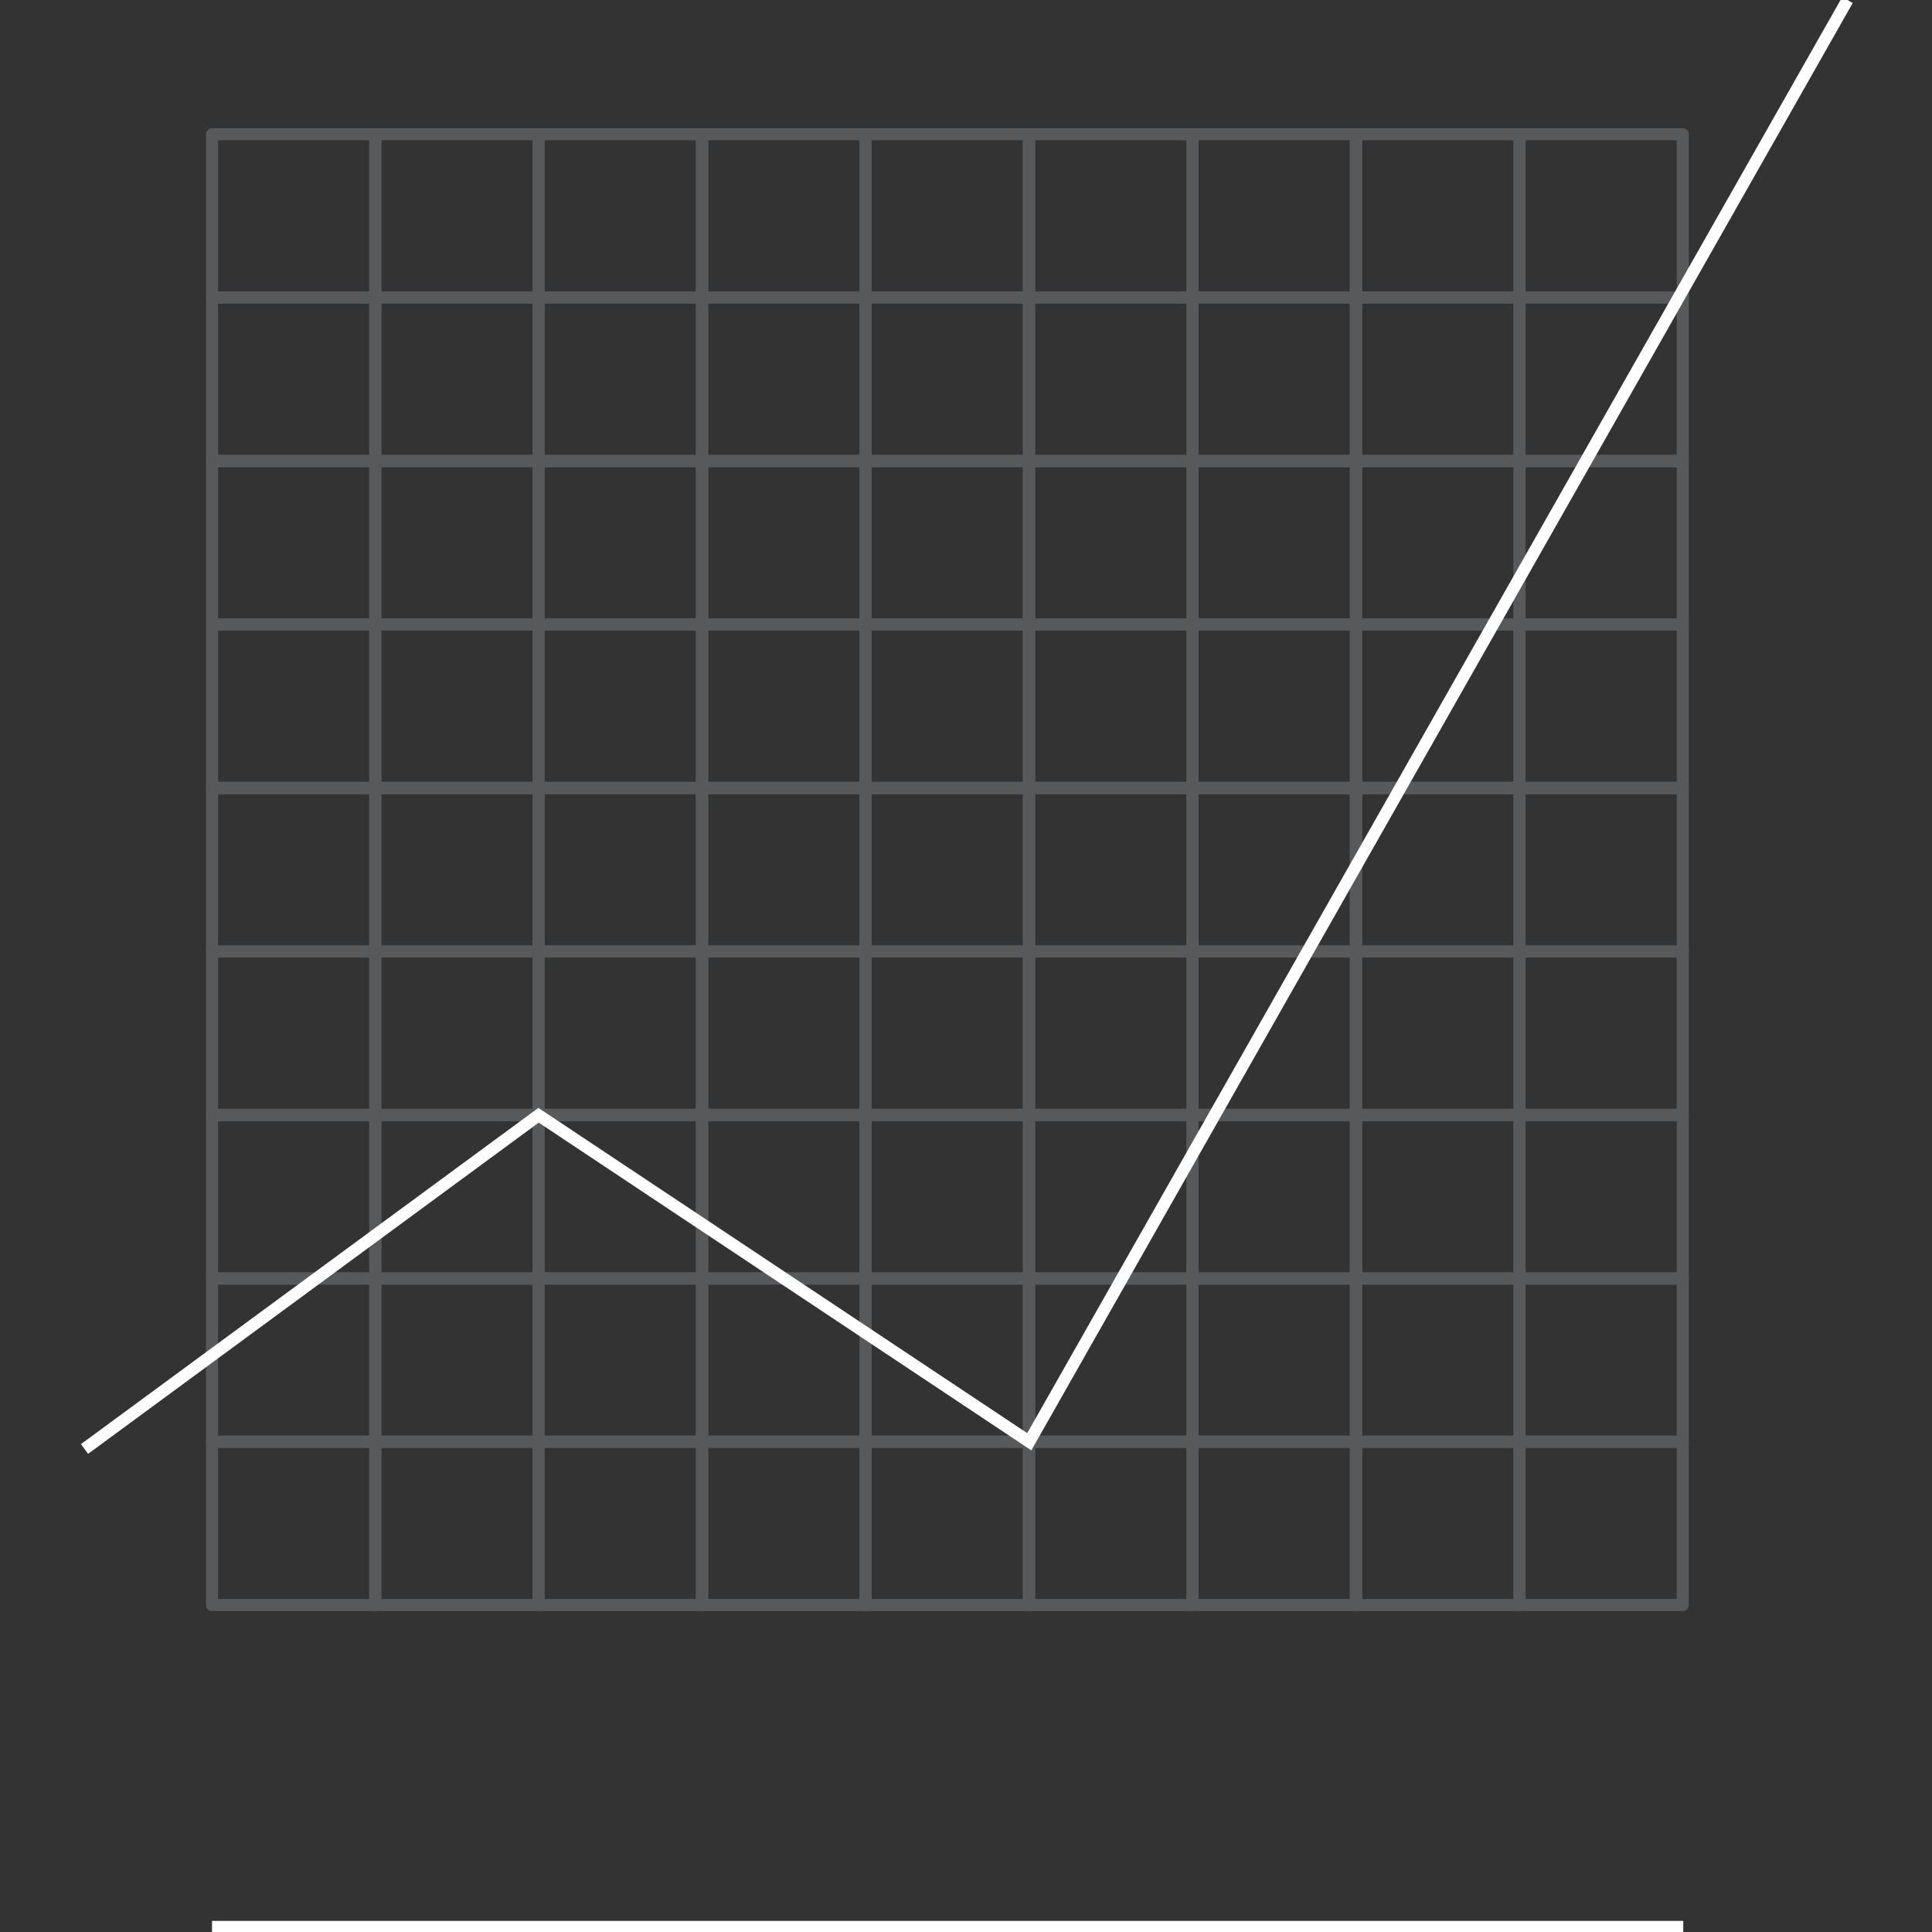 <?xml version="1.0" encoding="utf-8"?>
<!-- Generator: Adobe Illustrator 20.0.0, SVG Export Plug-In . SVG Version: 6.00 Build 0)  -->
<svg version="1.1" id="Layer_1" xmlns="http://www.w3.org/2000/svg" xmlns:xlink="http://www.w3.org/1999/xlink" x="0px" y="0px"
	 viewBox="0 0 400 400" style="enable-background:new 0 0 400 400;" xml:space="preserve">
<rect x="0" y="0" width="400" height="400" fill="#333333" stroke="none"/>
<style type="text/css">
	.st0{fill:none;stroke:#58595B;stroke-width:2.5;stroke-linecap:round;stroke-linejoin:round;stroke-miterlimit:10;}
	.st1{fill:none;stroke:#FFFFFF;stroke-width:2.5;stroke-miterlimit:10;}
	.st2{fill:#FFFFFF;}
</style>
<g>
	<rect x="43.9" y="298.5" class="st0" width="33.8" height="33.8"/>
	<rect x="77.7" y="298.5" class="st0" width="33.8" height="33.8"/>
	<rect x="111.5" y="298.5" class="st0" width="33.8" height="33.8"/>
	<rect x="145.4" y="298.5" class="st0" width="33.8" height="33.8"/>
	<rect x="179.2" y="298.5" class="st0" width="33.8" height="33.8"/>
	<rect x="213.1" y="298.5" class="st0" width="33.8" height="33.8"/>
	<rect x="246.9" y="298.5" class="st0" width="33.8" height="33.8"/>
	<rect x="280.8" y="298.5" class="st0" width="33.8" height="33.8"/>
	<rect x="314.6" y="298.5" class="st0" width="33.8" height="33.8"/>
	<rect x="43.9" y="264.7" class="st0" width="33.8" height="33.8"/>
	<rect x="77.7" y="264.7" class="st0" width="33.8" height="33.8"/>
	<rect x="111.5" y="264.7" class="st0" width="33.8" height="33.8"/>
	<rect x="145.4" y="264.7" class="st0" width="33.8" height="33.8"/>
	<rect x="179.2" y="264.7" class="st0" width="33.8" height="33.8"/>
	<rect x="213.1" y="264.7" class="st0" width="33.8" height="33.8"/>
	<rect x="246.9" y="264.7" class="st0" width="33.8" height="33.8"/>
	<rect x="280.8" y="264.7" class="st0" width="33.8" height="33.8"/>
	<rect x="314.6" y="264.7" class="st0" width="33.8" height="33.8"/>
	<rect x="43.9" y="230.9" class="st0" width="33.8" height="33.8"/>
	<rect x="77.7" y="230.9" class="st0" width="33.8" height="33.8"/>
	<rect x="111.5" y="230.9" class="st0" width="33.8" height="33.8"/>
	<rect x="145.4" y="230.9" class="st0" width="33.8" height="33.8"/>
	<rect x="179.2" y="230.9" class="st0" width="33.8" height="33.8"/>
	<rect x="213.1" y="230.9" class="st0" width="33.8" height="33.8"/>
	<rect x="246.9" y="230.9" class="st0" width="33.8" height="33.8"/>
	<rect x="280.8" y="230.9" class="st0" width="33.8" height="33.8"/>
	<rect x="314.6" y="230.9" class="st0" width="33.8" height="33.8"/>
	<rect x="43.9" y="197" class="st0" width="33.8" height="33.8"/>
	<rect x="77.7" y="197" class="st0" width="33.8" height="33.8"/>
	<rect x="111.5" y="197" class="st0" width="33.8" height="33.8"/>
	<rect x="145.4" y="197" class="st0" width="33.8" height="33.8"/>
	<rect x="179.2" y="197" class="st0" width="33.8" height="33.8"/>
	<rect x="213.1" y="197" class="st0" width="33.8" height="33.8"/>
	<rect x="246.9" y="197" class="st0" width="33.8" height="33.8"/>
	<rect x="280.8" y="197" class="st0" width="33.8" height="33.8"/>
	<rect x="314.6" y="197" class="st0" width="33.8" height="33.8"/>
	<rect x="43.9" y="163.2" class="st0" width="33.8" height="33.8"/>
	<rect x="77.7" y="163.2" class="st0" width="33.8" height="33.8"/>
	<rect x="111.5" y="163.2" class="st0" width="33.8" height="33.8"/>
	<rect x="145.4" y="163.2" class="st0" width="33.8" height="33.8"/>
	<rect x="179.2" y="163.2" class="st0" width="33.8" height="33.8"/>
	<rect x="213.1" y="163.2" class="st0" width="33.8" height="33.8"/>
	<rect x="246.9" y="163.2" class="st0" width="33.8" height="33.8"/>
	<rect x="280.8" y="163.2" class="st0" width="33.8" height="33.8"/>
	<rect x="314.6" y="163.2" class="st0" width="33.8" height="33.8"/>
	<rect x="43.9" y="129.3" class="st0" width="33.8" height="33.8"/>
	<rect x="77.7" y="129.3" class="st0" width="33.8" height="33.8"/>
	<rect x="111.5" y="129.3" class="st0" width="33.8" height="33.8"/>
	<rect x="145.4" y="129.3" class="st0" width="33.8" height="33.8"/>
	<rect x="179.2" y="129.3" class="st0" width="33.8" height="33.8"/>
	<rect x="213.1" y="129.3" class="st0" width="33.8" height="33.8"/>
	<rect x="246.9" y="129.3" class="st0" width="33.8" height="33.8"/>
	<rect x="280.8" y="129.3" class="st0" width="33.8" height="33.8"/>
	<rect x="314.6" y="129.3" class="st0" width="33.8" height="33.8"/>
	<rect x="43.9" y="95.5" class="st0" width="33.8" height="33.8"/>
	<rect x="77.7" y="95.5" class="st0" width="33.8" height="33.8"/>
	<rect x="111.5" y="95.5" class="st0" width="33.8" height="33.8"/>
	<rect x="145.4" y="95.5" class="st0" width="33.8" height="33.8"/>
	<rect x="179.2" y="95.5" class="st0" width="33.8" height="33.8"/>
	<rect x="213.1" y="95.5" class="st0" width="33.8" height="33.8"/>
	<rect x="246.9" y="95.5" class="st0" width="33.8" height="33.8"/>
	<rect x="280.8" y="95.5" class="st0" width="33.8" height="33.8"/>
	<rect x="314.6" y="95.5" class="st0" width="33.8" height="33.8"/>
	<rect x="43.9" y="61.6" class="st0" width="33.8" height="33.8"/>
	<rect x="77.7" y="61.6" class="st0" width="33.8" height="33.8"/>
	<rect x="111.5" y="61.6" class="st0" width="33.8" height="33.8"/>
	<rect x="145.4" y="61.6" class="st0" width="33.8" height="33.8"/>
	<rect x="179.2" y="61.6" class="st0" width="33.8" height="33.8"/>
	<rect x="213.1" y="61.6" class="st0" width="33.8" height="33.8"/>
	<rect x="246.9" y="61.6" class="st0" width="33.8" height="33.8"/>
	<rect x="280.8" y="61.6" class="st0" width="33.8" height="33.8"/>
	<rect x="314.6" y="61.6" class="st0" width="33.8" height="33.8"/>
	<rect x="43.9" y="27.8" class="st0" width="33.8" height="33.8"/>
	<rect x="77.7" y="27.8" class="st0" width="33.8" height="33.8"/>
	<rect x="111.5" y="27.8" class="st0" width="33.8" height="33.8"/>
	<rect x="145.4" y="27.8" class="st0" width="33.8" height="33.8"/>
	<rect x="179.2" y="27.8" class="st0" width="33.8" height="33.8"/>
	<rect x="213.1" y="27.8" class="st0" width="33.8" height="33.8"/>
	<rect x="246.9" y="27.8" class="st0" width="33.8" height="33.8"/>
	<rect x="280.8" y="27.8" class="st0" width="33.8" height="33.8"/>
	<rect x="314.6" y="27.8" class="st0" width="33.8" height="33.8"/>
</g>
<g>
	<g>
		<polyline class="st1" points="17.5,300 111.5,230.9 213.1,298.5 382.5,0 		"/>
	</g>
	<g>
		<rect x="43.9" y="397.7" class="st2" width="304.6" height="2.5"/>
	</g>
</g>
</svg>
